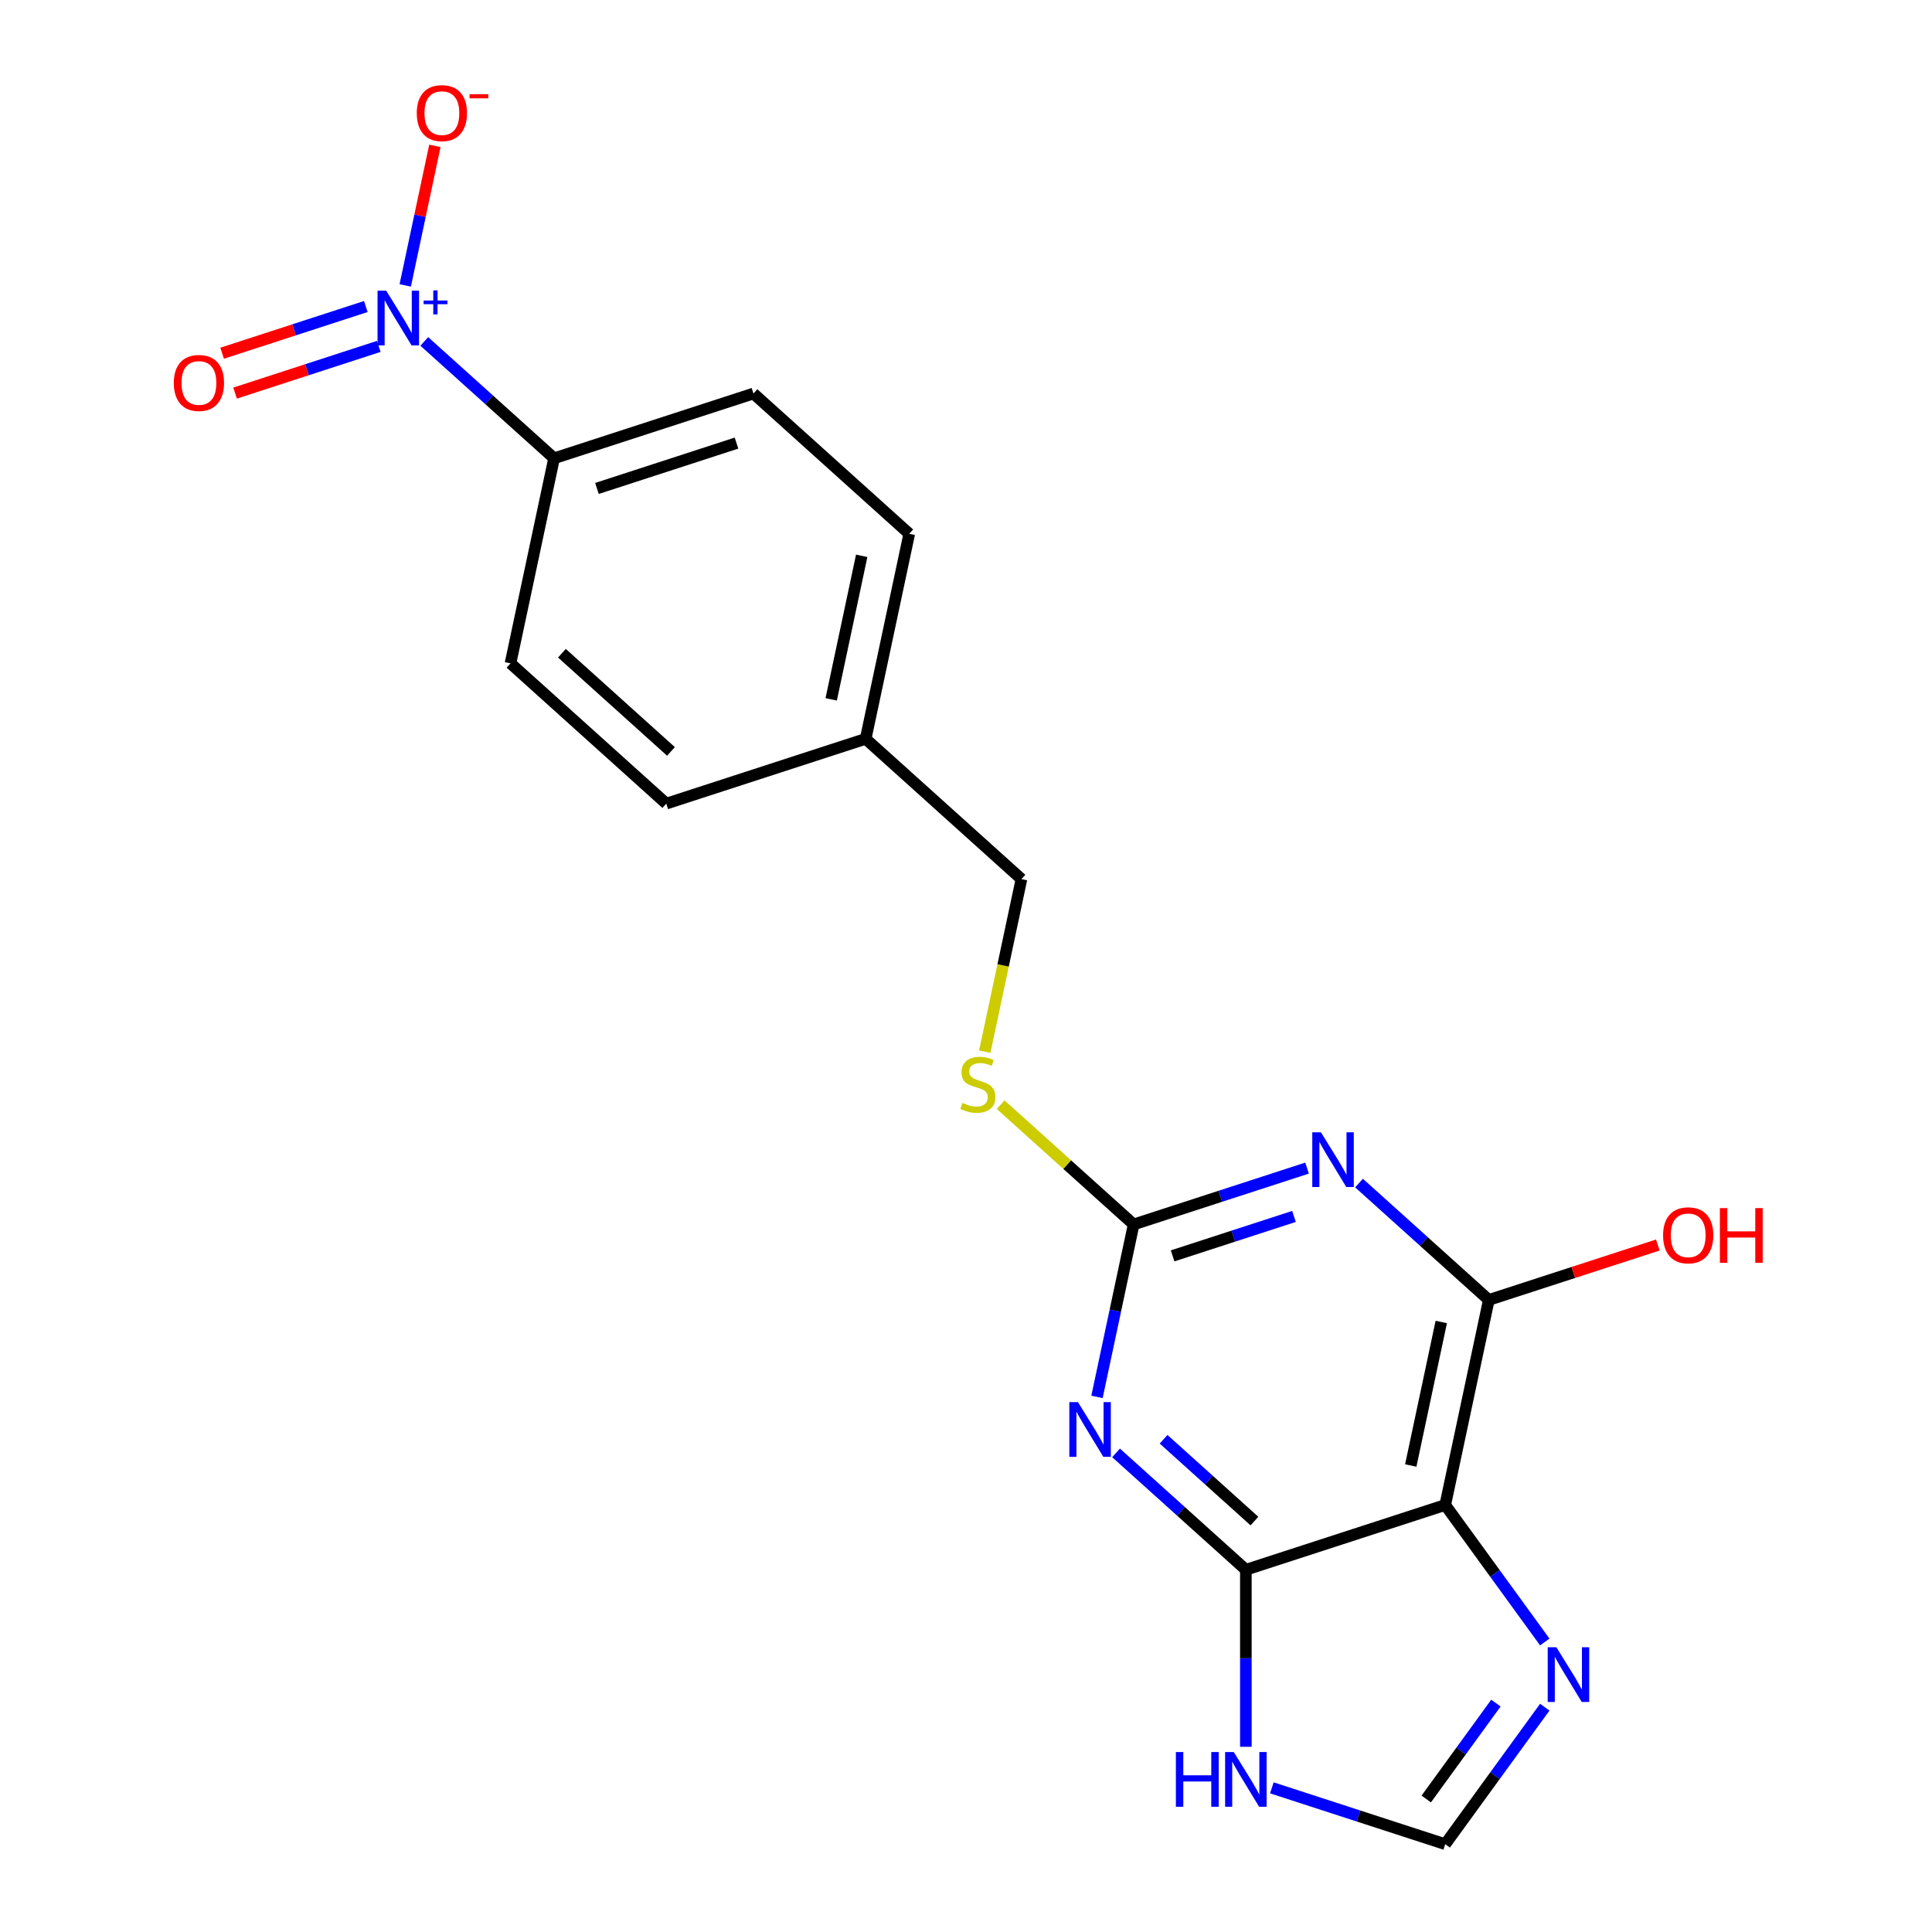 <?xml version='1.0' encoding='iso-8859-1'?>
<svg version='1.1' baseProfile='full'
              xmlns='http://www.w3.org/2000/svg'
                      xmlns:rdkit='http://www.rdkit.org/xml'
                      xmlns:xlink='http://www.w3.org/1999/xlink'
                  xml:space='preserve'
width='1000px' height='1000px' viewBox='0 0 1000 1000'>
<!-- END OF HEADER -->
<rect style='opacity:1.0;fill:#FFFFFF;stroke:none' width='1000' height='1000' x='0' y='0'> </rect>
<path class='bond-1' d='M 577.672,752.016 L 611.263,782.262' style='fill:none;fill-rule:evenodd;stroke:#0000FF;stroke-width:6px;stroke-linecap:butt;stroke-linejoin:miter;stroke-opacity:1' />
<path class='bond-1' d='M 611.263,782.262 L 644.855,812.508' style='fill:none;fill-rule:evenodd;stroke:#000000;stroke-width:6px;stroke-linecap:butt;stroke-linejoin:miter;stroke-opacity:1' />
<path class='bond-1' d='M 602.27,744.962 L 625.784,766.135' style='fill:none;fill-rule:evenodd;stroke:#0000FF;stroke-width:6px;stroke-linecap:butt;stroke-linejoin:miter;stroke-opacity:1' />
<path class='bond-1' d='M 625.784,766.135 L 649.299,787.307' style='fill:none;fill-rule:evenodd;stroke:#000000;stroke-width:6px;stroke-linecap:butt;stroke-linejoin:miter;stroke-opacity:1' />
<path class='bond-3' d='M 567.805,723.03 L 577.292,678.399' style='fill:none;fill-rule:evenodd;stroke:#0000FF;stroke-width:6px;stroke-linecap:butt;stroke-linejoin:miter;stroke-opacity:1' />
<path class='bond-3' d='M 577.292,678.399 L 586.779,633.767' style='fill:none;fill-rule:evenodd;stroke:#000000;stroke-width:6px;stroke-linecap:butt;stroke-linejoin:miter;stroke-opacity:1' />
<path class='bond-0' d='M 676.522,604.608 L 631.65,619.188' style='fill:none;fill-rule:evenodd;stroke:#0000FF;stroke-width:6px;stroke-linecap:butt;stroke-linejoin:miter;stroke-opacity:1' />
<path class='bond-0' d='M 631.65,619.188 L 586.779,633.767' style='fill:none;fill-rule:evenodd;stroke:#000000;stroke-width:6px;stroke-linecap:butt;stroke-linejoin:miter;stroke-opacity:1' />
<path class='bond-0' d='M 669.767,629.621 L 638.357,639.827' style='fill:none;fill-rule:evenodd;stroke:#0000FF;stroke-width:6px;stroke-linecap:butt;stroke-linejoin:miter;stroke-opacity:1' />
<path class='bond-0' d='M 638.357,639.827 L 606.946,650.033' style='fill:none;fill-rule:evenodd;stroke:#000000;stroke-width:6px;stroke-linecap:butt;stroke-linejoin:miter;stroke-opacity:1' />
<path class='bond-5' d='M 703.427,612.35 L 737.019,642.596' style='fill:none;fill-rule:evenodd;stroke:#0000FF;stroke-width:6px;stroke-linecap:butt;stroke-linejoin:miter;stroke-opacity:1' />
<path class='bond-5' d='M 737.019,642.596 L 770.611,672.842' style='fill:none;fill-rule:evenodd;stroke:#000000;stroke-width:6px;stroke-linecap:butt;stroke-linejoin:miter;stroke-opacity:1' />
<path class='bond-2' d='M 644.855,812.508 L 748.051,778.978' style='fill:none;fill-rule:evenodd;stroke:#000000;stroke-width:6px;stroke-linecap:butt;stroke-linejoin:miter;stroke-opacity:1' />
<path class='bond-7' d='M 644.855,812.508 L 644.855,858.325' style='fill:none;fill-rule:evenodd;stroke:#000000;stroke-width:6px;stroke-linecap:butt;stroke-linejoin:miter;stroke-opacity:1' />
<path class='bond-7' d='M 644.855,858.325 L 644.855,904.142' style='fill:none;fill-rule:evenodd;stroke:#0000FF;stroke-width:6px;stroke-linecap:butt;stroke-linejoin:miter;stroke-opacity:1' />
<path class='bond-6' d='M 748.051,778.978 L 773.811,814.433' style='fill:none;fill-rule:evenodd;stroke:#000000;stroke-width:6px;stroke-linecap:butt;stroke-linejoin:miter;stroke-opacity:1' />
<path class='bond-6' d='M 773.811,814.433 L 799.571,849.889' style='fill:none;fill-rule:evenodd;stroke:#0000FF;stroke-width:6px;stroke-linecap:butt;stroke-linejoin:miter;stroke-opacity:1' />
<path class='bond-20' d='M 748.051,778.978 L 770.611,672.842' style='fill:none;fill-rule:evenodd;stroke:#000000;stroke-width:6px;stroke-linecap:butt;stroke-linejoin:miter;stroke-opacity:1' />
<path class='bond-20' d='M 730.208,758.545 L 746,684.251' style='fill:none;fill-rule:evenodd;stroke:#000000;stroke-width:6px;stroke-linecap:butt;stroke-linejoin:miter;stroke-opacity:1' />
<path class='bond-11' d='M 586.779,633.767 L 552.357,602.774' style='fill:none;fill-rule:evenodd;stroke:#000000;stroke-width:6px;stroke-linecap:butt;stroke-linejoin:miter;stroke-opacity:1' />
<path class='bond-11' d='M 552.357,602.774 L 517.935,571.78' style='fill:none;fill-rule:evenodd;stroke:#CCCC00;stroke-width:6px;stroke-linecap:butt;stroke-linejoin:miter;stroke-opacity:1' />
<path class='bond-4' d='M 219.61,176.719 L 253.202,206.965' style='fill:none;fill-rule:evenodd;stroke:#0000FF;stroke-width:6px;stroke-linecap:butt;stroke-linejoin:miter;stroke-opacity:1' />
<path class='bond-4' d='M 253.202,206.965 L 286.794,237.211' style='fill:none;fill-rule:evenodd;stroke:#000000;stroke-width:6px;stroke-linecap:butt;stroke-linejoin:miter;stroke-opacity:1' />
<path class='bond-10' d='M 209.744,147.733 L 217.419,111.622' style='fill:none;fill-rule:evenodd;stroke:#0000FF;stroke-width:6px;stroke-linecap:butt;stroke-linejoin:miter;stroke-opacity:1' />
<path class='bond-10' d='M 217.419,111.622 L 225.095,75.511' style='fill:none;fill-rule:evenodd;stroke:#FF0000;stroke-width:6px;stroke-linecap:butt;stroke-linejoin:miter;stroke-opacity:1' />
<path class='bond-12' d='M 189.352,158.657 L 152.159,170.742' style='fill:none;fill-rule:evenodd;stroke:#0000FF;stroke-width:6px;stroke-linecap:butt;stroke-linejoin:miter;stroke-opacity:1' />
<path class='bond-12' d='M 152.159,170.742 L 114.967,182.826' style='fill:none;fill-rule:evenodd;stroke:#FF0000;stroke-width:6px;stroke-linecap:butt;stroke-linejoin:miter;stroke-opacity:1' />
<path class='bond-12' d='M 196.058,179.296 L 158.865,191.381' style='fill:none;fill-rule:evenodd;stroke:#0000FF;stroke-width:6px;stroke-linecap:butt;stroke-linejoin:miter;stroke-opacity:1' />
<path class='bond-12' d='M 158.865,191.381 L 121.673,203.465' style='fill:none;fill-rule:evenodd;stroke:#FF0000;stroke-width:6px;stroke-linecap:butt;stroke-linejoin:miter;stroke-opacity:1' />
<path class='bond-15' d='M 770.611,672.842 L 814.353,658.63' style='fill:none;fill-rule:evenodd;stroke:#000000;stroke-width:6px;stroke-linecap:butt;stroke-linejoin:miter;stroke-opacity:1' />
<path class='bond-15' d='M 814.353,658.63 L 858.094,644.417' style='fill:none;fill-rule:evenodd;stroke:#FF0000;stroke-width:6px;stroke-linecap:butt;stroke-linejoin:miter;stroke-opacity:1' />
<path class='bond-21' d='M 799.571,883.634 L 773.811,919.09' style='fill:none;fill-rule:evenodd;stroke:#0000FF;stroke-width:6px;stroke-linecap:butt;stroke-linejoin:miter;stroke-opacity:1' />
<path class='bond-21' d='M 773.811,919.09 L 748.051,954.545' style='fill:none;fill-rule:evenodd;stroke:#000000;stroke-width:6px;stroke-linecap:butt;stroke-linejoin:miter;stroke-opacity:1' />
<path class='bond-21' d='M 774.286,881.515 L 756.254,906.334' style='fill:none;fill-rule:evenodd;stroke:#0000FF;stroke-width:6px;stroke-linecap:butt;stroke-linejoin:miter;stroke-opacity:1' />
<path class='bond-21' d='M 756.254,906.334 L 738.222,931.153' style='fill:none;fill-rule:evenodd;stroke:#000000;stroke-width:6px;stroke-linecap:butt;stroke-linejoin:miter;stroke-opacity:1' />
<path class='bond-8' d='M 658.308,925.386 L 703.18,939.966' style='fill:none;fill-rule:evenodd;stroke:#0000FF;stroke-width:6px;stroke-linecap:butt;stroke-linejoin:miter;stroke-opacity:1' />
<path class='bond-8' d='M 703.18,939.966 L 748.051,954.545' style='fill:none;fill-rule:evenodd;stroke:#000000;stroke-width:6px;stroke-linecap:butt;stroke-linejoin:miter;stroke-opacity:1' />
<path class='bond-9' d='M 286.794,237.211 L 389.99,203.681' style='fill:none;fill-rule:evenodd;stroke:#000000;stroke-width:6px;stroke-linecap:butt;stroke-linejoin:miter;stroke-opacity:1' />
<path class='bond-9' d='M 308.979,252.821 L 381.216,229.349' style='fill:none;fill-rule:evenodd;stroke:#000000;stroke-width:6px;stroke-linecap:butt;stroke-linejoin:miter;stroke-opacity:1' />
<path class='bond-22' d='M 286.794,237.211 L 264.234,343.347' style='fill:none;fill-rule:evenodd;stroke:#000000;stroke-width:6px;stroke-linecap:butt;stroke-linejoin:miter;stroke-opacity:1' />
<path class='bond-16' d='M 509.72,544.33 L 519.211,499.678' style='fill:none;fill-rule:evenodd;stroke:#CCCC00;stroke-width:6px;stroke-linecap:butt;stroke-linejoin:miter;stroke-opacity:1' />
<path class='bond-16' d='M 519.211,499.678 L 528.702,455.027' style='fill:none;fill-rule:evenodd;stroke:#000000;stroke-width:6px;stroke-linecap:butt;stroke-linejoin:miter;stroke-opacity:1' />
<path class='bond-13' d='M 389.99,203.681 L 470.626,276.286' style='fill:none;fill-rule:evenodd;stroke:#000000;stroke-width:6px;stroke-linecap:butt;stroke-linejoin:miter;stroke-opacity:1' />
<path class='bond-14' d='M 264.234,343.347 L 344.87,415.952' style='fill:none;fill-rule:evenodd;stroke:#000000;stroke-width:6px;stroke-linecap:butt;stroke-linejoin:miter;stroke-opacity:1' />
<path class='bond-14' d='M 290.85,338.11 L 347.296,388.934' style='fill:none;fill-rule:evenodd;stroke:#000000;stroke-width:6px;stroke-linecap:butt;stroke-linejoin:miter;stroke-opacity:1' />
<path class='bond-17' d='M 528.702,455.027 L 448.066,382.421' style='fill:none;fill-rule:evenodd;stroke:#000000;stroke-width:6px;stroke-linecap:butt;stroke-linejoin:miter;stroke-opacity:1' />
<path class='bond-18' d='M 448.066,382.421 L 344.87,415.952' style='fill:none;fill-rule:evenodd;stroke:#000000;stroke-width:6px;stroke-linecap:butt;stroke-linejoin:miter;stroke-opacity:1' />
<path class='bond-19' d='M 448.066,382.421 L 470.626,276.286' style='fill:none;fill-rule:evenodd;stroke:#000000;stroke-width:6px;stroke-linecap:butt;stroke-linejoin:miter;stroke-opacity:1' />
<path class='bond-19' d='M 430.223,361.989 L 446.015,287.694' style='fill:none;fill-rule:evenodd;stroke:#000000;stroke-width:6px;stroke-linecap:butt;stroke-linejoin:miter;stroke-opacity:1' />
<path  class='atom-0' d='M 557.959 725.743
L 567.239 740.743
Q 568.159 742.223, 569.639 744.903
Q 571.119 747.583, 571.199 747.743
L 571.199 725.743
L 574.959 725.743
L 574.959 754.063
L 571.079 754.063
L 561.119 737.663
Q 559.959 735.743, 558.719 733.543
Q 557.519 731.343, 557.159 730.663
L 557.159 754.063
L 553.479 754.063
L 553.479 725.743
L 557.959 725.743
' fill='#0000FF'/>
<path  class='atom-1' d='M 683.715 586.077
L 692.995 601.077
Q 693.915 602.557, 695.395 605.237
Q 696.875 607.917, 696.955 608.077
L 696.955 586.077
L 700.715 586.077
L 700.715 614.397
L 696.835 614.397
L 686.875 597.997
Q 685.715 596.077, 684.475 593.877
Q 683.275 591.677, 682.915 590.997
L 682.915 614.397
L 679.235 614.397
L 679.235 586.077
L 683.715 586.077
' fill='#0000FF'/>
<path  class='atom-5' d='M 199.897 150.446
L 209.177 165.446
Q 210.097 166.926, 211.577 169.606
Q 213.057 172.286, 213.137 172.446
L 213.137 150.446
L 216.897 150.446
L 216.897 178.766
L 213.017 178.766
L 203.057 162.366
Q 201.897 160.446, 200.657 158.246
Q 199.457 156.046, 199.097 155.366
L 199.097 178.766
L 195.417 178.766
L 195.417 150.446
L 199.897 150.446
' fill='#0000FF'/>
<path  class='atom-5' d='M 219.273 155.551
L 224.263 155.551
L 224.263 150.297
L 226.48 150.297
L 226.48 155.551
L 231.602 155.551
L 231.602 157.451
L 226.48 157.451
L 226.48 162.731
L 224.263 162.731
L 224.263 157.451
L 219.273 157.451
L 219.273 155.551
' fill='#0000FF'/>
<path  class='atom-7' d='M 805.57 852.602
L 814.85 867.602
Q 815.77 869.082, 817.25 871.762
Q 818.73 874.442, 818.81 874.602
L 818.81 852.602
L 822.57 852.602
L 822.57 880.922
L 818.69 880.922
L 808.73 864.522
Q 807.57 862.602, 806.33 860.402
Q 805.13 858.202, 804.77 857.522
L 804.77 880.922
L 801.09 880.922
L 801.09 852.602
L 805.57 852.602
' fill='#0000FF'/>
<path  class='atom-8' d='M 608.635 906.855
L 612.475 906.855
L 612.475 918.895
L 626.955 918.895
L 626.955 906.855
L 630.795 906.855
L 630.795 935.175
L 626.955 935.175
L 626.955 922.095
L 612.475 922.095
L 612.475 935.175
L 608.635 935.175
L 608.635 906.855
' fill='#0000FF'/>
<path  class='atom-8' d='M 638.595 906.855
L 647.875 921.855
Q 648.795 923.335, 650.275 926.015
Q 651.755 928.695, 651.835 928.855
L 651.835 906.855
L 655.595 906.855
L 655.595 935.175
L 651.715 935.175
L 641.755 918.775
Q 640.595 916.855, 639.355 914.655
Q 638.155 912.455, 637.795 911.775
L 637.795 935.175
L 634.115 935.175
L 634.115 906.855
L 638.595 906.855
' fill='#0000FF'/>
<path  class='atom-11' d='M 215.717 58.55
Q 215.717 51.75, 219.077 47.95
Q 222.437 44.15, 228.717 44.15
Q 234.997 44.15, 238.357 47.95
Q 241.717 51.75, 241.717 58.55
Q 241.717 65.43, 238.317 69.35
Q 234.917 73.23, 228.717 73.23
Q 222.477 73.23, 219.077 69.35
Q 215.717 65.47, 215.717 58.55
M 228.717 70.03
Q 233.037 70.03, 235.357 67.15
Q 237.717 64.23, 237.717 58.55
Q 237.717 52.99, 235.357 50.19
Q 233.037 47.35, 228.717 47.35
Q 224.397 47.35, 222.037 50.15
Q 219.717 52.95, 219.717 58.55
Q 219.717 64.27, 222.037 67.15
Q 224.397 70.03, 228.717 70.03
' fill='#FF0000'/>
<path  class='atom-11' d='M 243.037 48.773
L 252.726 48.773
L 252.726 50.885
L 243.037 50.885
L 243.037 48.773
' fill='#FF0000'/>
<path  class='atom-12' d='M 498.142 570.882
Q 498.462 571.002, 499.782 571.562
Q 501.102 572.122, 502.542 572.482
Q 504.022 572.802, 505.462 572.802
Q 508.142 572.802, 509.702 571.522
Q 511.262 570.202, 511.262 567.922
Q 511.262 566.362, 510.462 565.402
Q 509.702 564.442, 508.502 563.922
Q 507.302 563.402, 505.302 562.802
Q 502.782 562.042, 501.262 561.322
Q 499.782 560.602, 498.702 559.082
Q 497.662 557.562, 497.662 555.002
Q 497.662 551.442, 500.062 549.242
Q 502.502 547.042, 507.302 547.042
Q 510.582 547.042, 514.302 548.602
L 513.382 551.682
Q 509.982 550.282, 507.422 550.282
Q 504.662 550.282, 503.142 551.442
Q 501.622 552.562, 501.662 554.522
Q 501.662 556.042, 502.422 556.962
Q 503.222 557.882, 504.342 558.402
Q 505.502 558.922, 507.422 559.522
Q 509.982 560.322, 511.502 561.122
Q 513.022 561.922, 514.102 563.562
Q 515.222 565.162, 515.222 567.922
Q 515.222 571.842, 512.582 573.962
Q 509.982 576.042, 505.622 576.042
Q 503.102 576.042, 501.182 575.482
Q 499.302 574.962, 497.062 574.042
L 498.142 570.882
' fill='#CCCC00'/>
<path  class='atom-13' d='M 89.961 198.216
Q 89.961 191.416, 93.321 187.616
Q 96.681 183.816, 102.961 183.816
Q 109.241 183.816, 112.601 187.616
Q 115.961 191.416, 115.961 198.216
Q 115.961 205.096, 112.561 209.016
Q 109.161 212.896, 102.961 212.896
Q 96.721 212.896, 93.321 209.016
Q 89.961 205.136, 89.961 198.216
M 102.961 209.696
Q 107.281 209.696, 109.601 206.816
Q 111.961 203.896, 111.961 198.216
Q 111.961 192.656, 109.601 189.856
Q 107.281 187.016, 102.961 187.016
Q 98.641 187.016, 96.281 189.816
Q 93.961 192.616, 93.961 198.216
Q 93.961 203.936, 96.281 206.816
Q 98.641 209.696, 102.961 209.696
' fill='#FF0000'/>
<path  class='atom-16' d='M 860.807 639.392
Q 860.807 632.592, 864.167 628.792
Q 867.527 624.992, 873.807 624.992
Q 880.087 624.992, 883.447 628.792
Q 886.807 632.592, 886.807 639.392
Q 886.807 646.272, 883.407 650.192
Q 880.007 654.072, 873.807 654.072
Q 867.567 654.072, 864.167 650.192
Q 860.807 646.312, 860.807 639.392
M 873.807 650.872
Q 878.127 650.872, 880.447 647.992
Q 882.807 645.072, 882.807 639.392
Q 882.807 633.832, 880.447 631.032
Q 878.127 628.192, 873.807 628.192
Q 869.487 628.192, 867.127 630.992
Q 864.807 633.792, 864.807 639.392
Q 864.807 645.112, 867.127 647.992
Q 869.487 650.872, 873.807 650.872
' fill='#FF0000'/>
<path  class='atom-16' d='M 890.207 625.312
L 894.047 625.312
L 894.047 637.352
L 908.527 637.352
L 908.527 625.312
L 912.367 625.312
L 912.367 653.632
L 908.527 653.632
L 908.527 640.552
L 894.047 640.552
L 894.047 653.632
L 890.207 653.632
L 890.207 625.312
' fill='#FF0000'/>
</svg>
